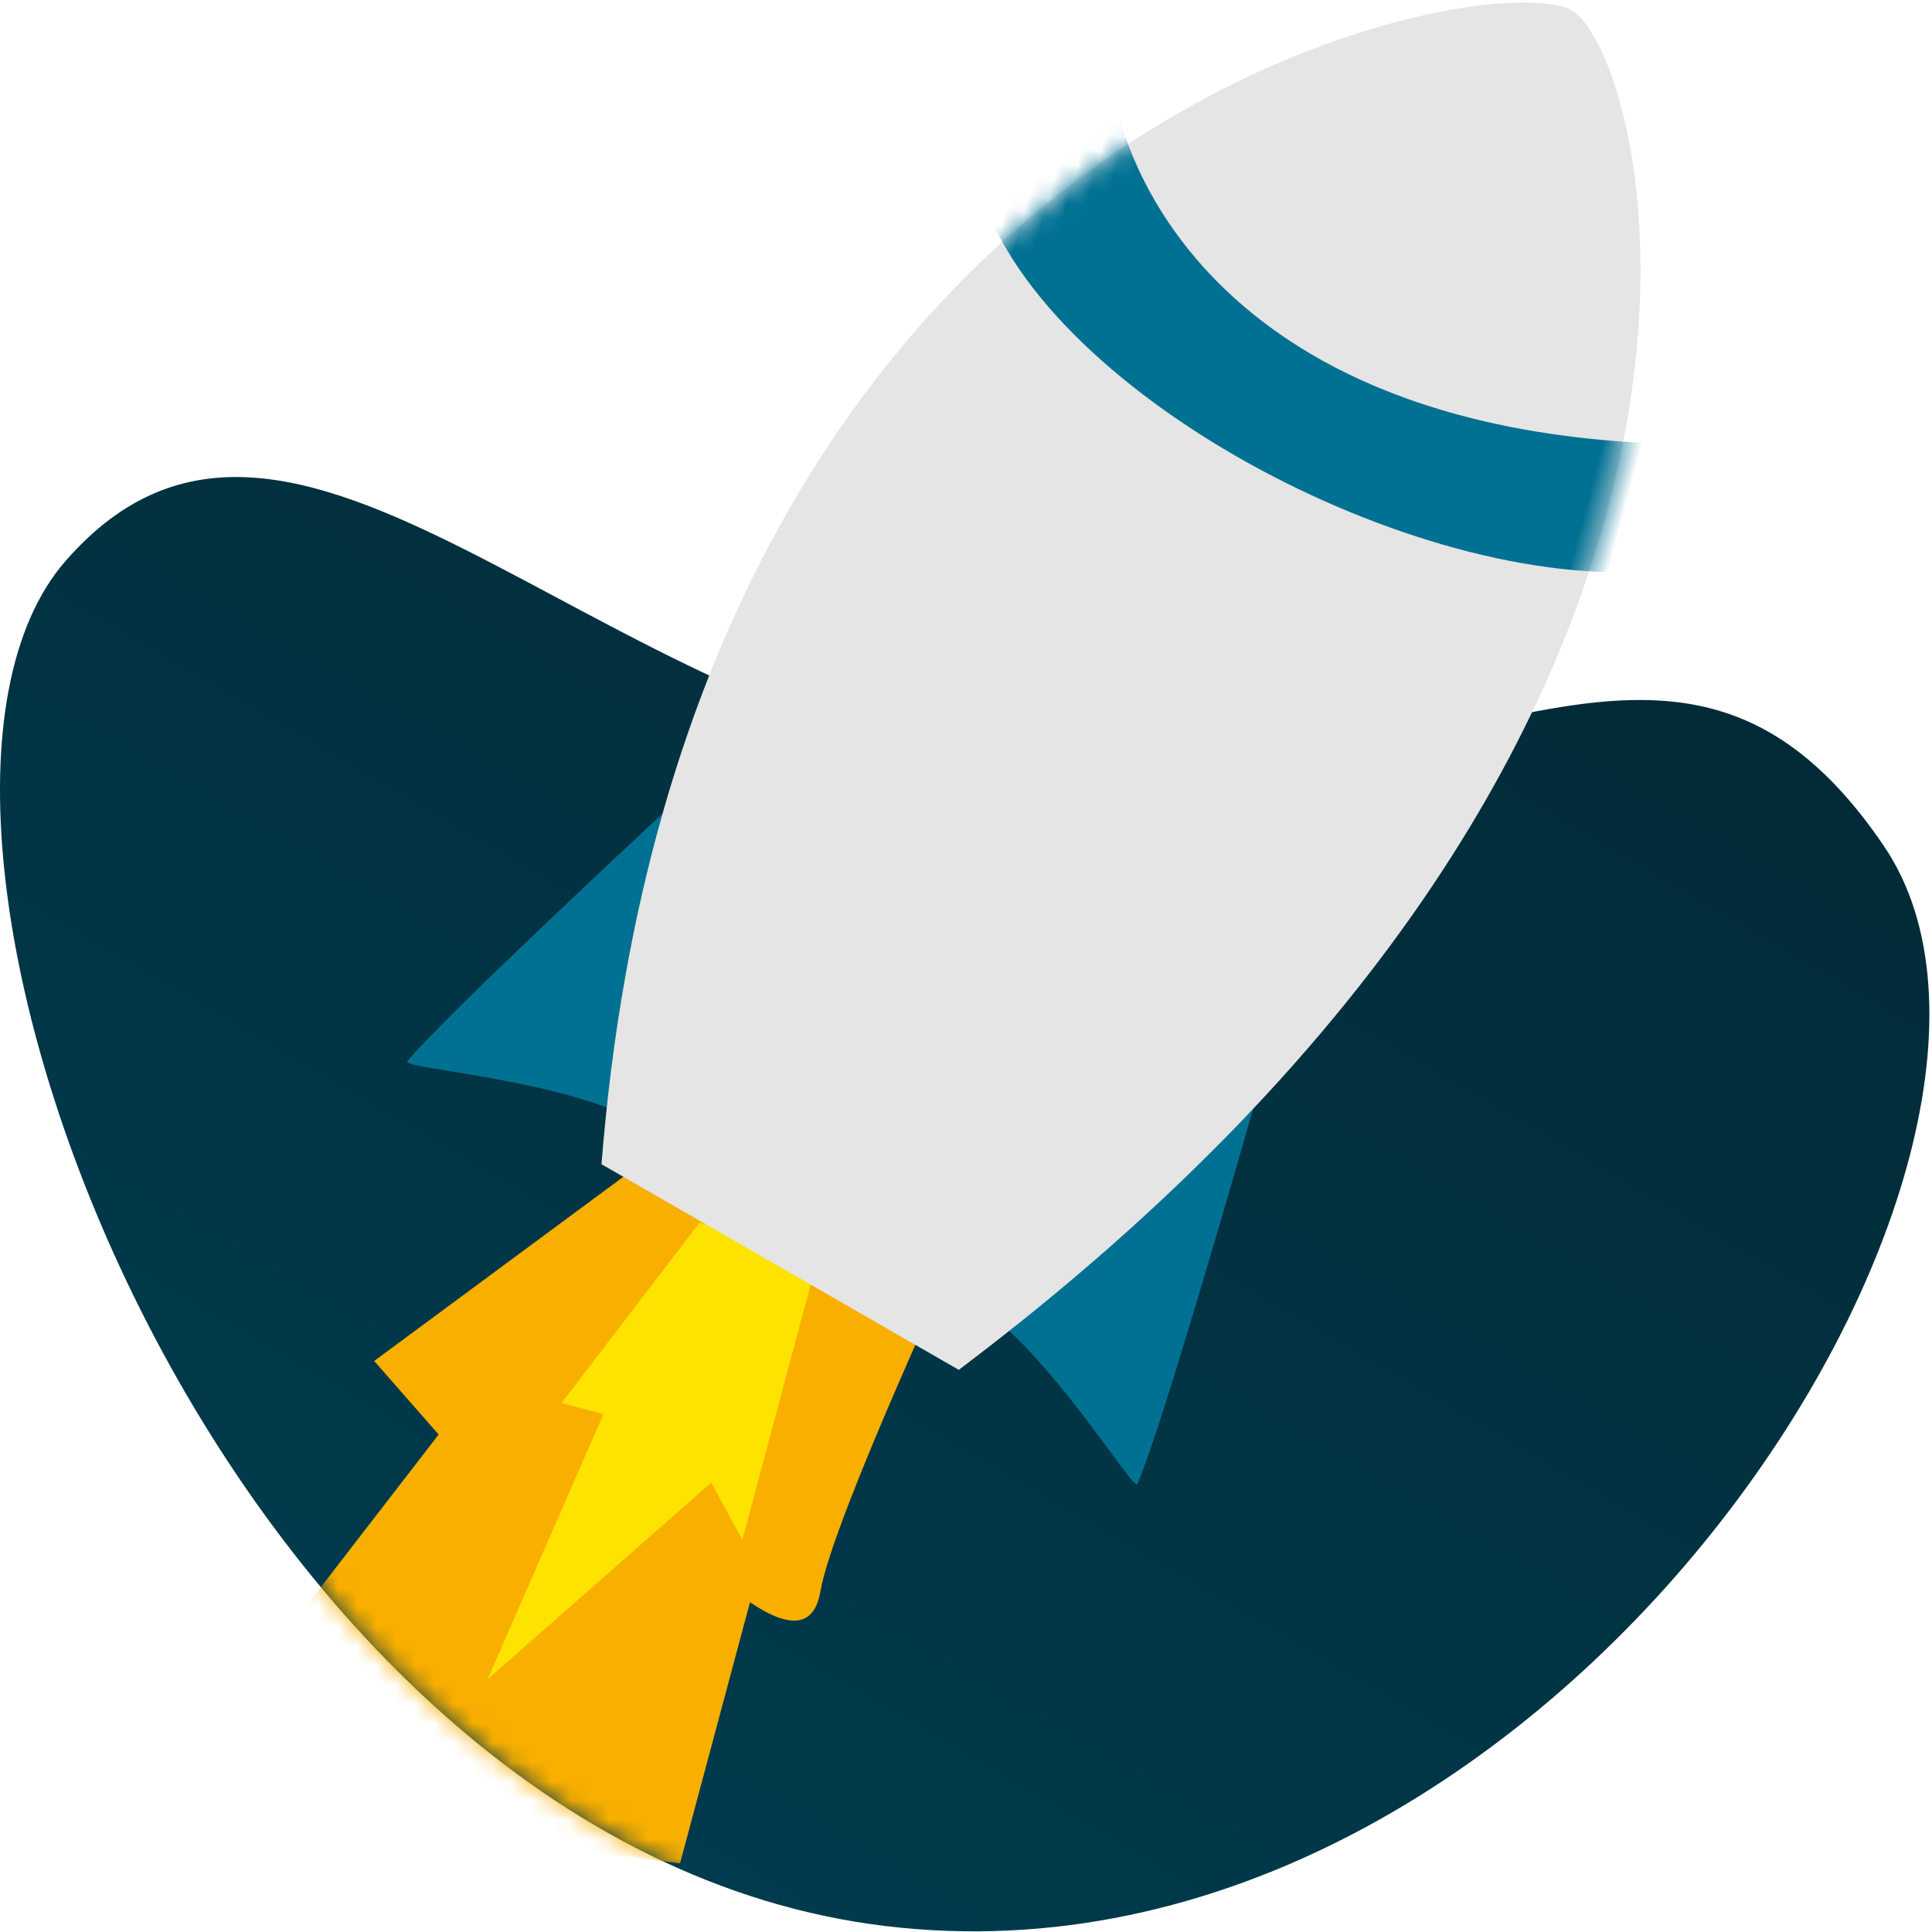<?xml version="1.0" encoding="UTF-8"?>
<svg width="100px" height="100px" viewBox="0 0 100 100" version="1.1" xmlns="http://www.w3.org/2000/svg" xmlns:xlink="http://www.w3.org/1999/xlink">
    <!-- Generator: Sketch 52.2 (67145) - http://www.bohemiancoding.com/sketch -->
    <title>Artboard</title>
    <desc>Created with Sketch.</desc>
    <defs>
        <linearGradient x1="125.097%" y1="-36.902%" x2="12.062%" y2="105.139%" id="linearGradient-1">
            <stop stop-color="#041C23" offset="0%"></stop>
            <stop stop-color="#004054" offset="100%"></stop>
        </linearGradient>
        <path d="M3.398,4.339 C-8.326,17.761 11.37,70.87 45.853,75.003 C80.335,79.136 108.312,35.037 97.514,19.105 C86.716,3.173 75.044,17.759 52.792,15.221 C30.54,12.684 15.122,-9.083 3.398,4.339 Z" id="path-2"></path>
        <path d="M11.092,70.801 C1.182,17.098 38.9,-0.934 44.047,0.092 C48.498,0.979 66.39,31.901 31.71,76.296 L11.092,70.801 Z" id="path-4"></path>
    </defs>
    <g id="Artboard" stroke="none" stroke-width="1" fill="none" fill-rule="evenodd">
        <g id="Group-26-Copy-2" transform="translate(0, -11)">
            <g id="Group-25" transform="translate(0, 35.691)">
                <mask id="mask-3" fill="white">
                    <use xlink:href="#path-2"></use>
                </mask>
                <use id="Path-46-Copy" fill="url(#linearGradient-1)" xlink:href="#path-2"></use>
                <g id="flame" mask="url(#mask-3)">
                    <g transform="translate(27.948, 62.314) rotate(15) translate(-27.948, -62.314) translate(13.551, 35.108)">
                        <path d="M12.37,0.185 L1.823,13.43 L6.031,16.243 L0.29,29.996 L6.031,33.229 L6.031,53.898 L15.793,35.534 L23.844,34.451 L23.844,20.459 C26.262,21.293 27.387,20.8 27.219,18.977 C27.05,17.154 27.561,12.427 28.75,4.796 L12.37,0.185 Z" id="Path-11" fill="#F9AF00"></path>
                        <polygon id="Path-10" fill="#FFE300" points="16.236 2.157 11.757 13.016 13.997 13.016 11.757 27.826 20.304 14.991 22.623 17.439 22.623 2.157"></polygon>
                    </g>
                </g>
            </g>
            <g id="body" transform="translate(54.046, 45.587) rotate(15) translate(-54.046, -45.587) translate(27.466, 5.514)">
                <path d="M10.842,50.225 C4.581,60.21 0.968,66.219 0.004,68.253 C-0.217,68.72 8.132,67.022 12.754,68.253 C15.145,68.891 14.508,62.881 10.842,50.225 Z" id="wing" fill="#007193"></path>
                <path d="M44.855,59.17 C38.619,69.154 35.022,75.164 34.063,77.2 C33.844,77.667 42.179,75.982 46.797,77.223 C49.187,77.866 48.54,71.848 44.855,59.17 Z" id="wing" fill="#007193" transform="translate(41.133, 68.227) scale(-1, 1) rotate(-33) translate(-41.133, -68.227) "></path>
                <mask id="mask-5" fill="white">
                    <use xlink:href="#path-4"></use>
                </mask>
                <use id="Path-7" fill="#E5E5E5" xlink:href="#path-4"></use>
                <path d="M22.103,9.499 C22.103,10.695 29.488,26.974 55.938,20.216 C82.388,13.458 67.827,22.588 55.938,26.974 C44.049,31.361 22.347,26.241 16.821,16.782 C11.295,7.323 22.103,8.303 22.103,9.499 Z" id="Path-8" fill="#007193" mask="url(#mask-5)"></path>
            </g>
        </g>
    </g>
</svg>